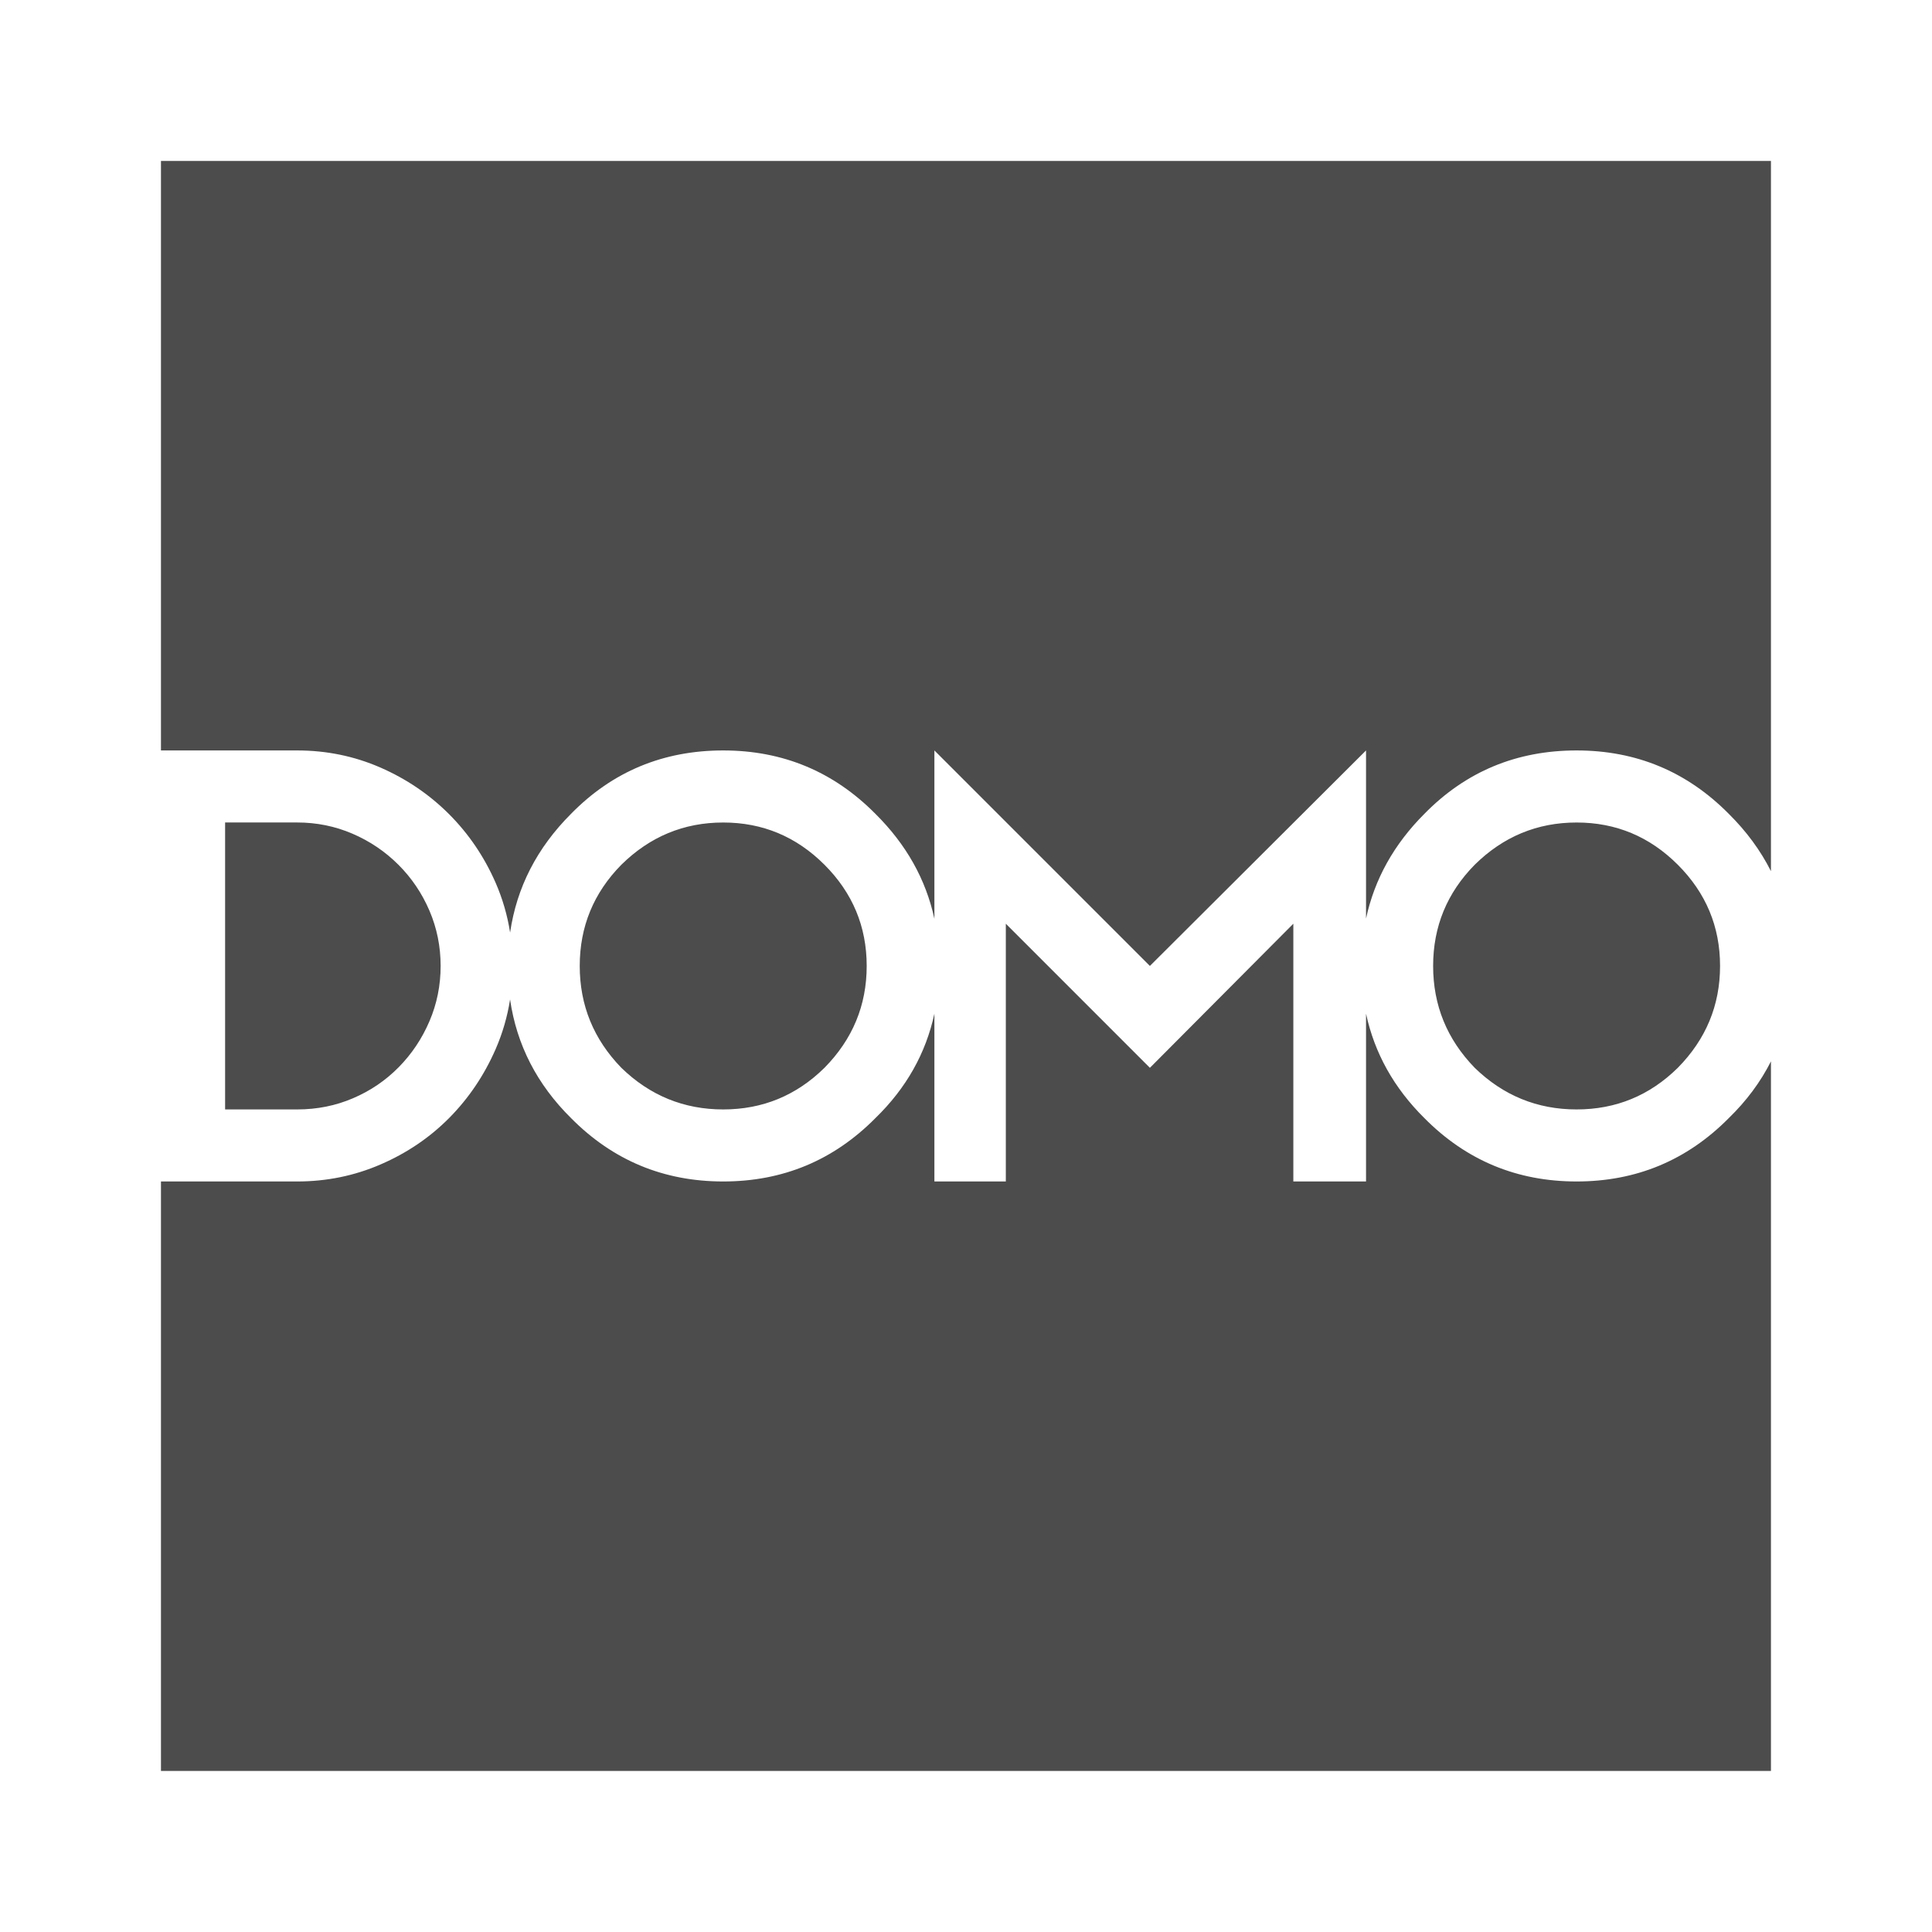 <svg width="70" height="70" viewBox="0 0 70 70" fill="none" xmlns="http://www.w3.org/2000/svg">
<rect width="70" height="70" fill="white"/>
<path fill-rule="evenodd" clip-rule="evenodd" d="M5.832 27.19H10.767C11.832 27.19 12.837 27.397 13.782 27.809C14.727 28.222 15.556 28.784 16.269 29.497C16.981 30.21 17.543 31.038 17.957 31.983C18.209 32.562 18.384 33.164 18.482 33.789C18.72 32.154 19.456 30.72 20.69 29.486C22.191 27.955 24.028 27.19 26.203 27.19C28.364 27.19 30.201 27.955 31.717 29.486C32.834 30.592 33.545 31.86 33.855 33.288V27.19L41.663 34.998L49.494 27.19V33.28C49.801 31.855 50.505 30.59 51.609 29.486C53.109 27.955 54.947 27.19 57.123 27.19C59.284 27.19 61.12 27.955 62.636 29.486C63.281 30.124 63.789 30.818 64.165 31.564V5.832H5.832V27.19ZM57.123 42.807C54.962 42.807 53.124 42.042 51.609 40.512C50.505 39.419 49.801 38.156 49.494 36.727V42.807H46.86V33.468L41.663 38.689L36.443 33.468V42.807H33.855V36.727C33.545 38.165 32.834 39.427 31.717 40.512C30.201 42.042 28.364 42.807 26.203 42.807C24.044 42.807 22.206 42.042 20.691 40.512C19.455 39.289 18.719 37.855 18.481 36.212C18.383 36.835 18.209 37.436 17.957 38.014C17.543 38.959 16.985 39.788 16.28 40.501C15.575 41.213 14.746 41.776 13.793 42.188C12.841 42.601 11.832 42.807 10.767 42.807H5.832V64.165H64.165V38.455C63.789 39.199 63.281 39.886 62.636 40.512C61.12 42.042 59.284 42.807 57.123 42.807ZM15.56 37.001C15.29 37.632 14.919 38.186 14.446 38.667C13.973 39.147 13.422 39.522 12.792 39.791C12.162 40.062 11.487 40.197 10.767 40.197H8.156V29.8H10.767C11.472 29.8 12.14 29.935 12.77 30.206C13.399 30.476 13.954 30.851 14.435 31.331C14.915 31.811 15.29 32.366 15.56 32.996C15.83 33.626 15.965 34.294 15.965 34.998C15.965 35.704 15.83 36.371 15.56 37.001ZM60.79 38.689C61.81 37.654 62.321 36.424 62.321 34.998C62.321 33.574 61.81 32.351 60.79 31.331C59.77 30.311 58.548 29.801 57.123 29.801C55.698 29.801 54.467 30.311 53.432 31.331C52.427 32.351 51.925 33.574 51.925 34.998C51.925 36.424 52.427 37.654 53.432 38.689C54.467 39.694 55.698 40.197 57.123 40.197C58.548 40.197 59.77 39.694 60.79 38.689ZM31.402 34.998C31.402 36.424 30.892 37.654 29.872 38.689C28.851 39.694 27.629 40.197 26.203 40.197C24.778 40.197 23.548 39.694 22.513 38.689C21.508 37.654 21.005 36.424 21.005 34.998C21.005 33.574 21.508 32.351 22.513 31.331C23.548 30.311 24.778 29.801 26.203 29.801C27.629 29.801 28.851 30.311 29.872 31.331C30.892 32.351 31.402 33.574 31.402 34.998Z" fill="black" fill-opacity="0.7"/>
</svg>
